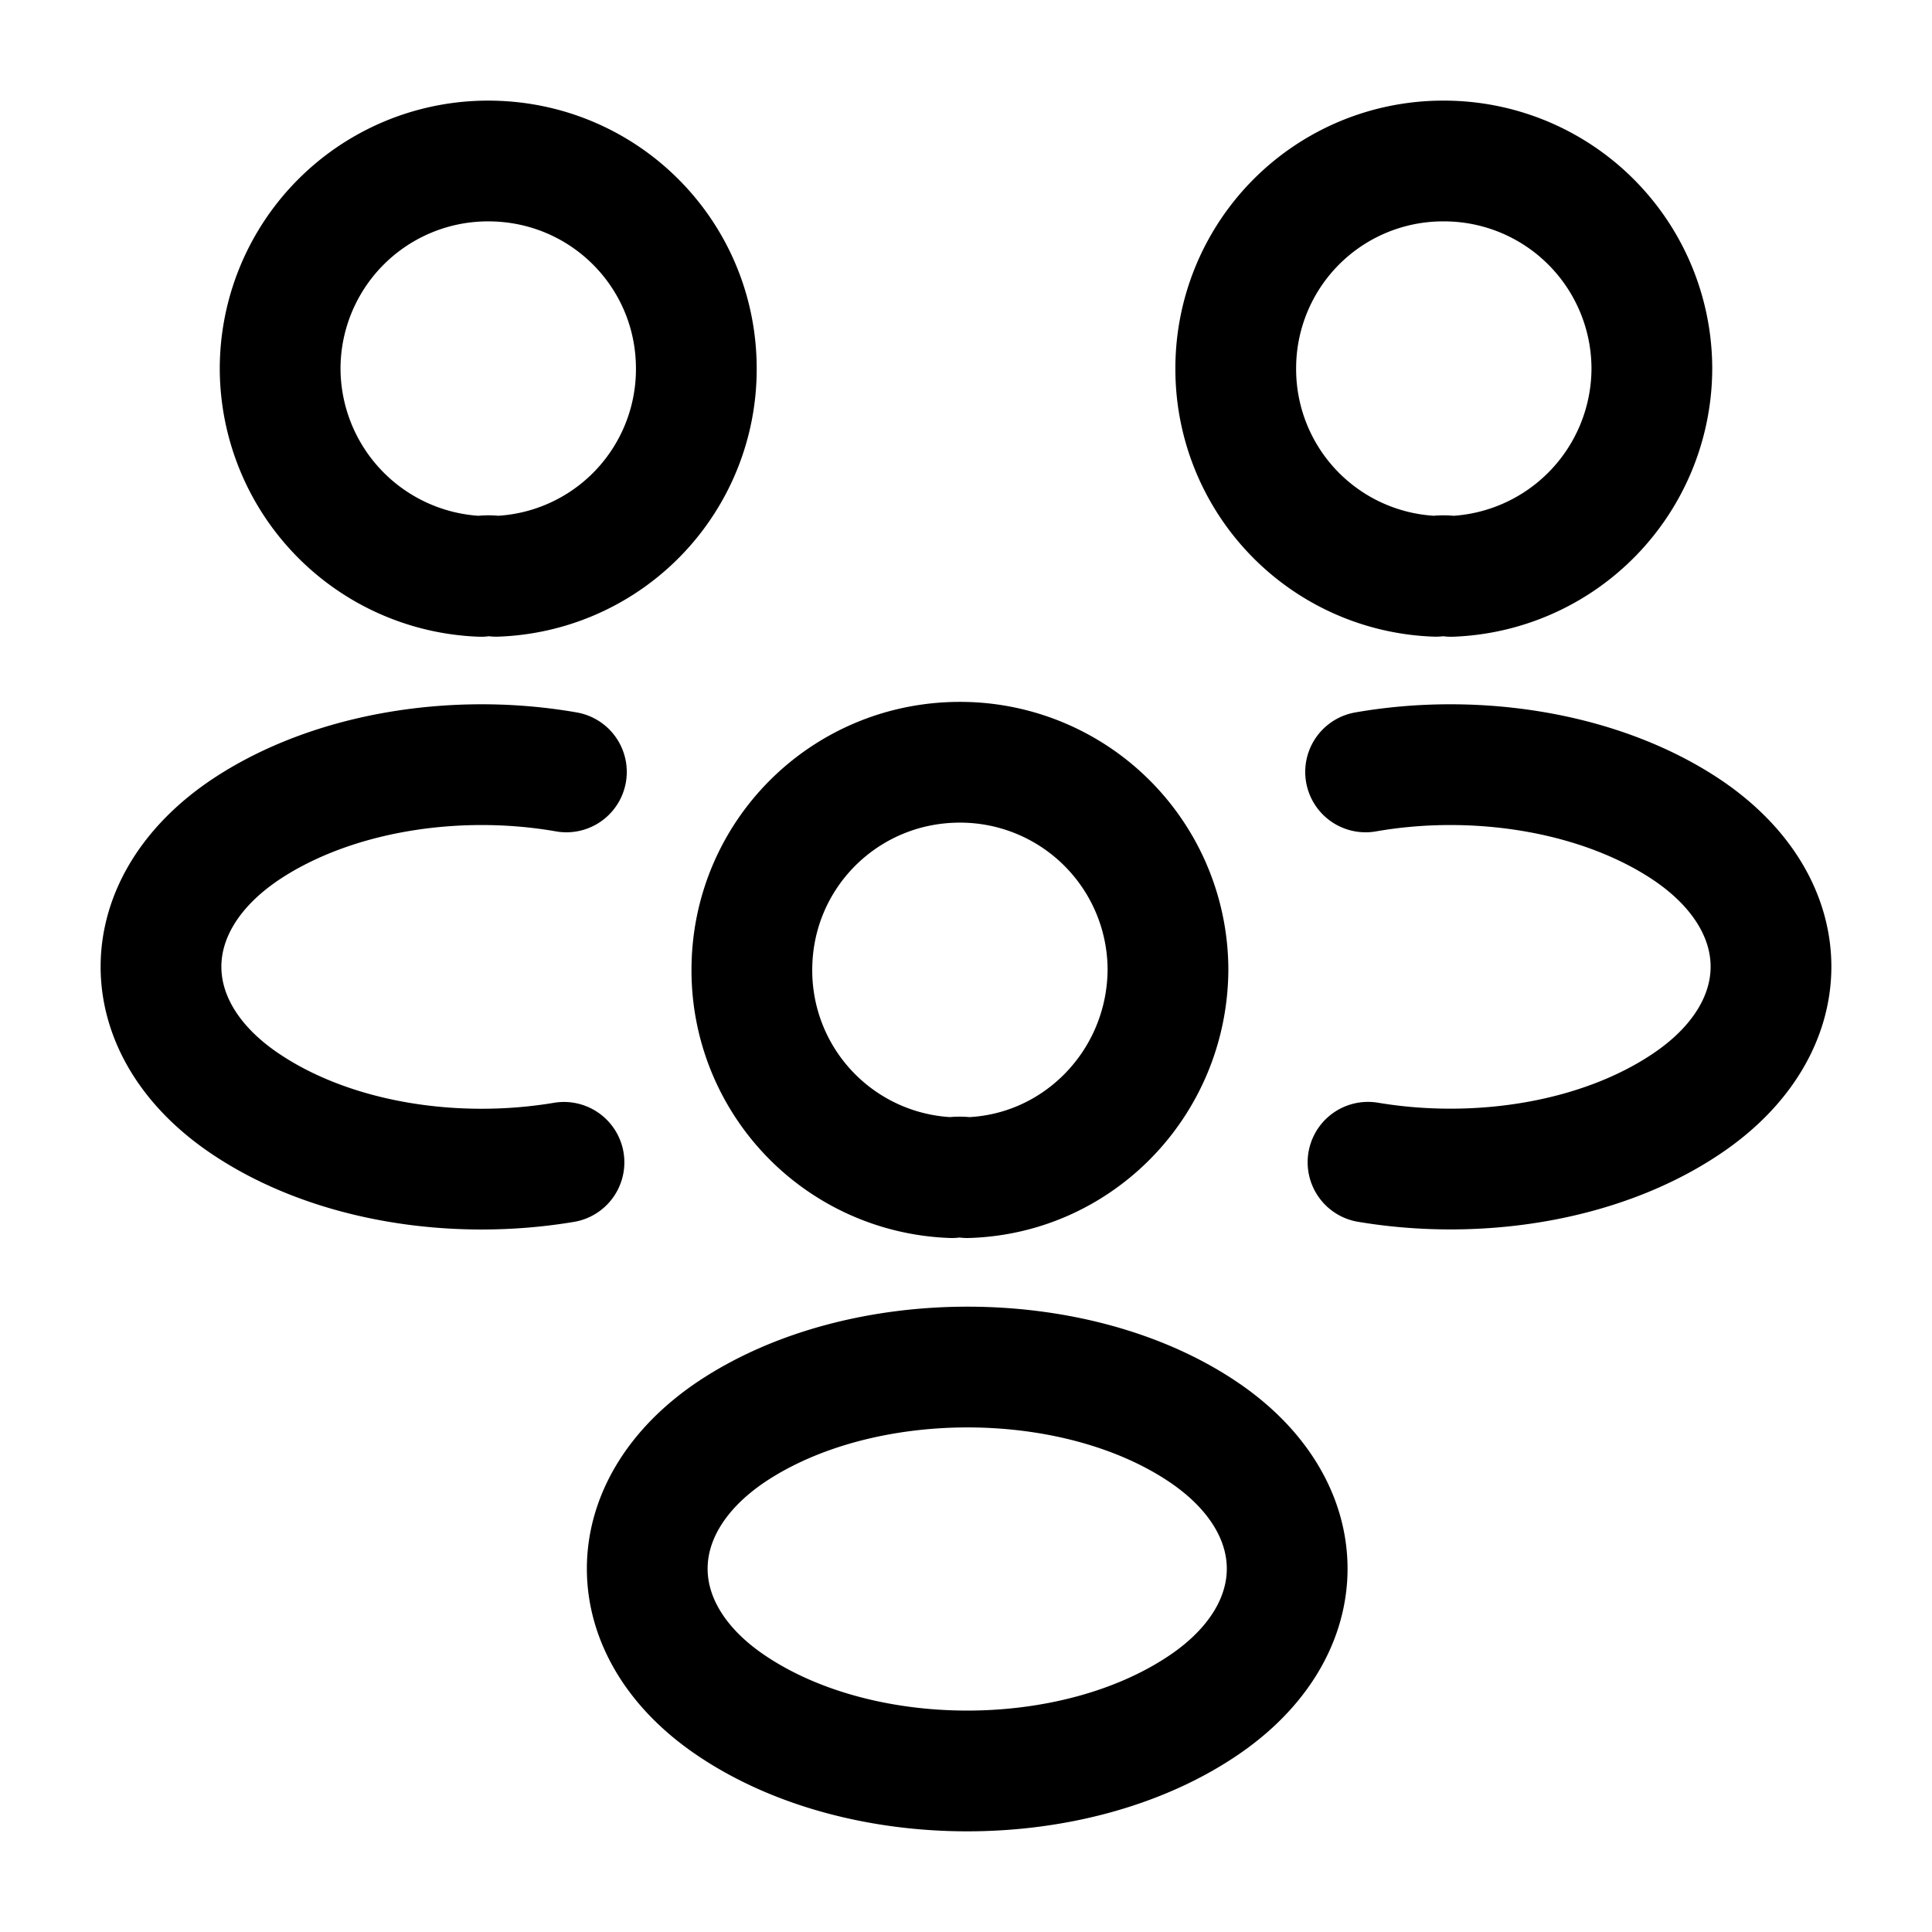 <svg xmlns="http://www.w3.org/2000/svg" width="24" height="24" fill="none"><path stroke="#000" stroke-linecap="round" stroke-linejoin="round" stroke-width="1.5" d="M16.994 14.438c1.372.23 2.885-.01 3.947-.72 1.412-.94 1.412-2.48 0-3.419-1.072-.71-2.605-.95-3.977-.71m-9.958 4.85c-1.372.23-2.885-.01-3.947-.72-1.412-.94-1.412-2.48 0-3.42 1.072-.71 2.605-.95 3.977-.71m10.99-2.43a.607.607 0 0 0-.19 0 2.575 2.575 0 0 1-2.485-2.58A2.575 2.575 0 0 1 17.935 2a2.582 2.582 0 0 1 2.585 2.58 2.59 2.59 0 0 1-2.494 2.58zm-12.052 0c.06-.01.13-.01.19 0A2.575 2.575 0 0 0 8.65 4.58C8.65 3.15 7.497 2 6.065 2A2.582 2.582 0 0 0 3.48 4.58a2.59 2.59 0 0 0 2.494 2.58zm6.041 7.47a.607.607 0 0 0-.19 0 2.575 2.575 0 0 1-2.485-2.58c0-1.43 1.152-2.58 2.585-2.58a2.582 2.582 0 0 1 2.584 2.58c-.01 1.4-1.112 2.54-2.494 2.58zM9.1 17.777c-1.413.94-1.413 2.48 0 3.42 1.603 1.07 4.227 1.07 5.83 0 1.413-.94 1.413-2.48 0-3.42-1.593-1.06-4.227-1.06-5.83 0z"/></svg>